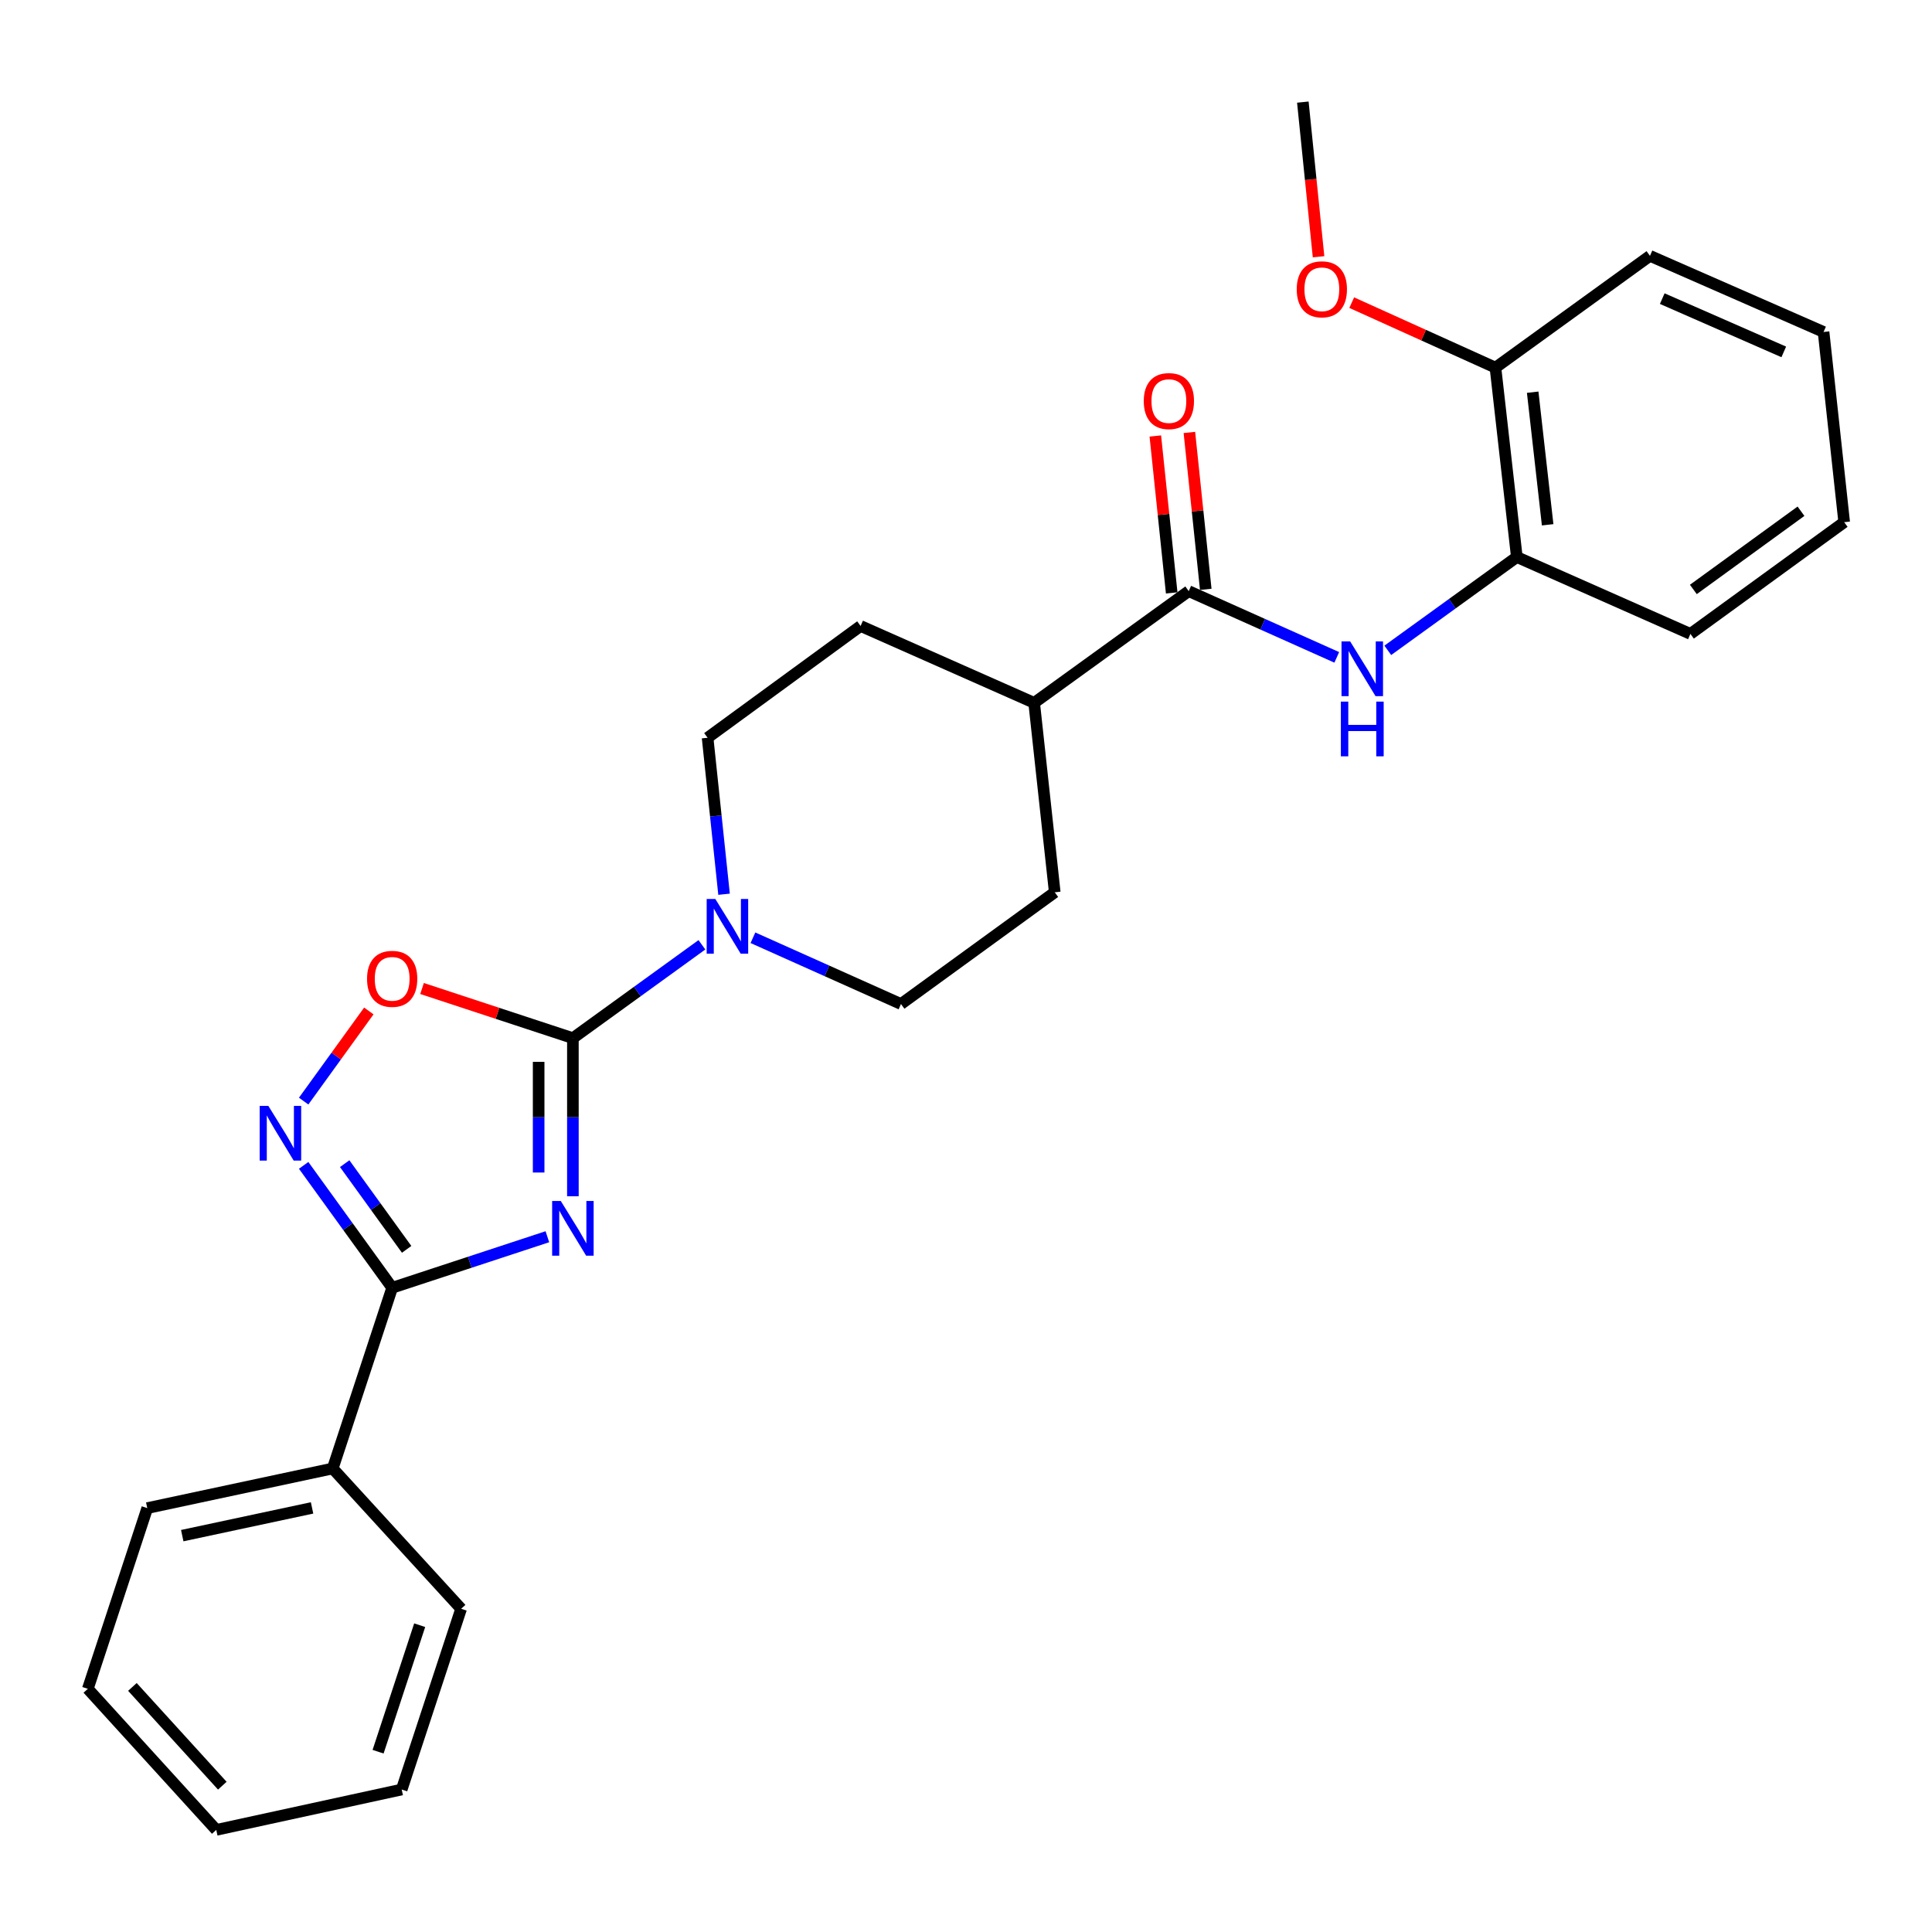 <?xml version='1.0' encoding='iso-8859-1'?>
<svg version='1.1' baseProfile='full'
              xmlns='http://www.w3.org/2000/svg'
                      xmlns:rdkit='http://www.rdkit.org/xml'
                      xmlns:xlink='http://www.w3.org/1999/xlink'
                  xml:space='preserve'
width='1000px' height='1000px' viewBox='0 0 1000 1000'>
<!-- END OF HEADER -->
<rect style='opacity:1.0;fill:#FFFFFF;stroke:none' width='1000' height='1000' x='0' y='0'> </rect>
<path class='bond-0' d='M 296.526,619.169 L 296.526,578.258' style='fill:none;fill-rule:evenodd;stroke:#0000FF;stroke-width:6px;stroke-linecap:butt;stroke-linejoin:miter;stroke-opacity:1' />
<path class='bond-0' d='M 296.526,578.258 L 296.526,537.347' style='fill:none;fill-rule:evenodd;stroke:#000000;stroke-width:6px;stroke-linecap:butt;stroke-linejoin:miter;stroke-opacity:1' />
<path class='bond-0' d='M 278.802,606.896 L 278.802,578.258' style='fill:none;fill-rule:evenodd;stroke:#0000FF;stroke-width:6px;stroke-linecap:butt;stroke-linejoin:miter;stroke-opacity:1' />
<path class='bond-0' d='M 278.802,578.258 L 278.802,549.62' style='fill:none;fill-rule:evenodd;stroke:#000000;stroke-width:6px;stroke-linecap:butt;stroke-linejoin:miter;stroke-opacity:1' />
<path class='bond-1' d='M 283.324,640.132 L 243.155,653.341' style='fill:none;fill-rule:evenodd;stroke:#0000FF;stroke-width:6px;stroke-linecap:butt;stroke-linejoin:miter;stroke-opacity:1' />
<path class='bond-1' d='M 243.155,653.341 L 202.986,666.55' style='fill:none;fill-rule:evenodd;stroke:#000000;stroke-width:6px;stroke-linecap:butt;stroke-linejoin:miter;stroke-opacity:1' />
<path class='bond-3' d='M 296.526,537.347 L 257.487,524.497' style='fill:none;fill-rule:evenodd;stroke:#000000;stroke-width:6px;stroke-linecap:butt;stroke-linejoin:miter;stroke-opacity:1' />
<path class='bond-3' d='M 257.487,524.497 L 218.448,511.647' style='fill:none;fill-rule:evenodd;stroke:#FF0000;stroke-width:6px;stroke-linecap:butt;stroke-linejoin:miter;stroke-opacity:1' />
<path class='bond-4' d='M 296.526,537.347 L 329.917,513.187' style='fill:none;fill-rule:evenodd;stroke:#000000;stroke-width:6px;stroke-linecap:butt;stroke-linejoin:miter;stroke-opacity:1' />
<path class='bond-4' d='M 329.917,513.187 L 363.309,489.027' style='fill:none;fill-rule:evenodd;stroke:#0000FF;stroke-width:6px;stroke-linecap:butt;stroke-linejoin:miter;stroke-opacity:1' />
<path class='bond-2' d='M 202.986,666.55 L 180.078,634.869' style='fill:none;fill-rule:evenodd;stroke:#000000;stroke-width:6px;stroke-linecap:butt;stroke-linejoin:miter;stroke-opacity:1' />
<path class='bond-2' d='M 180.078,634.869 L 157.171,603.187' style='fill:none;fill-rule:evenodd;stroke:#0000FF;stroke-width:6px;stroke-linecap:butt;stroke-linejoin:miter;stroke-opacity:1' />
<path class='bond-2' d='M 210.476,646.661 L 194.441,624.484' style='fill:none;fill-rule:evenodd;stroke:#000000;stroke-width:6px;stroke-linecap:butt;stroke-linejoin:miter;stroke-opacity:1' />
<path class='bond-2' d='M 194.441,624.484 L 178.406,602.307' style='fill:none;fill-rule:evenodd;stroke:#0000FF;stroke-width:6px;stroke-linecap:butt;stroke-linejoin:miter;stroke-opacity:1' />
<path class='bond-11' d='M 202.986,666.55 L 172.216,760.081' style='fill:none;fill-rule:evenodd;stroke:#000000;stroke-width:6px;stroke-linecap:butt;stroke-linejoin:miter;stroke-opacity:1' />
<path class='bond-27' d='M 157.17,569.931 L 174.036,546.602' style='fill:none;fill-rule:evenodd;stroke:#0000FF;stroke-width:6px;stroke-linecap:butt;stroke-linejoin:miter;stroke-opacity:1' />
<path class='bond-27' d='M 174.036,546.602 L 190.902,523.273' style='fill:none;fill-rule:evenodd;stroke:#FF0000;stroke-width:6px;stroke-linecap:butt;stroke-linejoin:miter;stroke-opacity:1' />
<path class='bond-9' d='M 374.769,462.857 L 370.508,422.36' style='fill:none;fill-rule:evenodd;stroke:#0000FF;stroke-width:6px;stroke-linecap:butt;stroke-linejoin:miter;stroke-opacity:1' />
<path class='bond-9' d='M 370.508,422.36 L 366.248,381.864' style='fill:none;fill-rule:evenodd;stroke:#000000;stroke-width:6px;stroke-linecap:butt;stroke-linejoin:miter;stroke-opacity:1' />
<path class='bond-10' d='M 389.718,485.38 L 428.032,502.531' style='fill:none;fill-rule:evenodd;stroke:#0000FF;stroke-width:6px;stroke-linecap:butt;stroke-linejoin:miter;stroke-opacity:1' />
<path class='bond-10' d='M 428.032,502.531 L 466.345,519.683' style='fill:none;fill-rule:evenodd;stroke:#000000;stroke-width:6px;stroke-linecap:butt;stroke-linejoin:miter;stroke-opacity:1' />
<path class='bond-5' d='M 615.281,305.968 L 535.279,363.796' style='fill:none;fill-rule:evenodd;stroke:#000000;stroke-width:6px;stroke-linecap:butt;stroke-linejoin:miter;stroke-opacity:1' />
<path class='bond-6' d='M 615.281,305.968 L 653.595,323.112' style='fill:none;fill-rule:evenodd;stroke:#000000;stroke-width:6px;stroke-linecap:butt;stroke-linejoin:miter;stroke-opacity:1' />
<path class='bond-6' d='M 653.595,323.112 L 691.908,340.255' style='fill:none;fill-rule:evenodd;stroke:#0000FF;stroke-width:6px;stroke-linecap:butt;stroke-linejoin:miter;stroke-opacity:1' />
<path class='bond-12' d='M 624.095,305.049 L 619.859,264.44' style='fill:none;fill-rule:evenodd;stroke:#000000;stroke-width:6px;stroke-linecap:butt;stroke-linejoin:miter;stroke-opacity:1' />
<path class='bond-12' d='M 619.859,264.44 L 615.623,223.83' style='fill:none;fill-rule:evenodd;stroke:#FF0000;stroke-width:6px;stroke-linecap:butt;stroke-linejoin:miter;stroke-opacity:1' />
<path class='bond-12' d='M 606.467,306.888 L 602.231,266.278' style='fill:none;fill-rule:evenodd;stroke:#000000;stroke-width:6px;stroke-linecap:butt;stroke-linejoin:miter;stroke-opacity:1' />
<path class='bond-12' d='M 602.231,266.278 L 597.995,225.669' style='fill:none;fill-rule:evenodd;stroke:#FF0000;stroke-width:6px;stroke-linecap:butt;stroke-linejoin:miter;stroke-opacity:1' />
<path class='bond-7' d='M 718.317,336.612 L 751.713,312.468' style='fill:none;fill-rule:evenodd;stroke:#0000FF;stroke-width:6px;stroke-linecap:butt;stroke-linejoin:miter;stroke-opacity:1' />
<path class='bond-7' d='M 751.713,312.468 L 785.11,288.324' style='fill:none;fill-rule:evenodd;stroke:#000000;stroke-width:6px;stroke-linecap:butt;stroke-linejoin:miter;stroke-opacity:1' />
<path class='bond-13' d='M 785.11,288.324 L 774.043,190.284' style='fill:none;fill-rule:evenodd;stroke:#000000;stroke-width:6px;stroke-linecap:butt;stroke-linejoin:miter;stroke-opacity:1' />
<path class='bond-13' d='M 801.061,271.63 L 793.314,203.002' style='fill:none;fill-rule:evenodd;stroke:#000000;stroke-width:6px;stroke-linecap:butt;stroke-linejoin:miter;stroke-opacity:1' />
<path class='bond-17' d='M 785.11,288.324 L 874.958,328.113' style='fill:none;fill-rule:evenodd;stroke:#000000;stroke-width:6px;stroke-linecap:butt;stroke-linejoin:miter;stroke-opacity:1' />
<path class='bond-8' d='M 535.279,363.796 L 545.933,461.846' style='fill:none;fill-rule:evenodd;stroke:#000000;stroke-width:6px;stroke-linecap:butt;stroke-linejoin:miter;stroke-opacity:1' />
<path class='bond-28' d='M 535.279,363.796 L 445.442,324.007' style='fill:none;fill-rule:evenodd;stroke:#000000;stroke-width:6px;stroke-linecap:butt;stroke-linejoin:miter;stroke-opacity:1' />
<path class='bond-14' d='M 366.248,381.864 L 445.442,324.007' style='fill:none;fill-rule:evenodd;stroke:#000000;stroke-width:6px;stroke-linecap:butt;stroke-linejoin:miter;stroke-opacity:1' />
<path class='bond-15' d='M 466.345,519.683 L 545.933,461.846' style='fill:none;fill-rule:evenodd;stroke:#000000;stroke-width:6px;stroke-linecap:butt;stroke-linejoin:miter;stroke-opacity:1' />
<path class='bond-18' d='M 172.216,760.081 L 76.224,780.591' style='fill:none;fill-rule:evenodd;stroke:#000000;stroke-width:6px;stroke-linecap:butt;stroke-linejoin:miter;stroke-opacity:1' />
<path class='bond-18' d='M 161.521,780.489 L 94.326,794.846' style='fill:none;fill-rule:evenodd;stroke:#000000;stroke-width:6px;stroke-linecap:butt;stroke-linejoin:miter;stroke-opacity:1' />
<path class='bond-19' d='M 172.216,760.081 L 238.679,832.707' style='fill:none;fill-rule:evenodd;stroke:#000000;stroke-width:6px;stroke-linecap:butt;stroke-linejoin:miter;stroke-opacity:1' />
<path class='bond-16' d='M 774.043,190.284 L 736.847,173.467' style='fill:none;fill-rule:evenodd;stroke:#000000;stroke-width:6px;stroke-linecap:butt;stroke-linejoin:miter;stroke-opacity:1' />
<path class='bond-16' d='M 736.847,173.467 L 699.651,156.65' style='fill:none;fill-rule:evenodd;stroke:#FF0000;stroke-width:6px;stroke-linecap:butt;stroke-linejoin:miter;stroke-opacity:1' />
<path class='bond-20' d='M 774.043,190.284 L 854.015,132.427' style='fill:none;fill-rule:evenodd;stroke:#000000;stroke-width:6px;stroke-linecap:butt;stroke-linejoin:miter;stroke-opacity:1' />
<path class='bond-21' d='M 682.483,132.905 L 678.416,92.877' style='fill:none;fill-rule:evenodd;stroke:#FF0000;stroke-width:6px;stroke-linecap:butt;stroke-linejoin:miter;stroke-opacity:1' />
<path class='bond-21' d='M 678.416,92.877 L 674.349,52.849' style='fill:none;fill-rule:evenodd;stroke:#000000;stroke-width:6px;stroke-linecap:butt;stroke-linejoin:miter;stroke-opacity:1' />
<path class='bond-22' d='M 874.958,328.113 L 954.545,270.276' style='fill:none;fill-rule:evenodd;stroke:#000000;stroke-width:6px;stroke-linecap:butt;stroke-linejoin:miter;stroke-opacity:1' />
<path class='bond-22' d='M 876.477,305.1 L 932.188,264.614' style='fill:none;fill-rule:evenodd;stroke:#000000;stroke-width:6px;stroke-linecap:butt;stroke-linejoin:miter;stroke-opacity:1' />
<path class='bond-25' d='M 76.224,780.591 L 45.455,874.131' style='fill:none;fill-rule:evenodd;stroke:#000000;stroke-width:6px;stroke-linecap:butt;stroke-linejoin:miter;stroke-opacity:1' />
<path class='bond-23' d='M 238.679,832.707 L 207.919,926.247' style='fill:none;fill-rule:evenodd;stroke:#000000;stroke-width:6px;stroke-linecap:butt;stroke-linejoin:miter;stroke-opacity:1' />
<path class='bond-23' d='M 217.228,841.202 L 195.696,906.68' style='fill:none;fill-rule:evenodd;stroke:#000000;stroke-width:6px;stroke-linecap:butt;stroke-linejoin:miter;stroke-opacity:1' />
<path class='bond-30' d='M 854.015,132.427 L 943.872,171.822' style='fill:none;fill-rule:evenodd;stroke:#000000;stroke-width:6px;stroke-linecap:butt;stroke-linejoin:miter;stroke-opacity:1' />
<path class='bond-30' d='M 860.377,154.568 L 923.277,182.145' style='fill:none;fill-rule:evenodd;stroke:#000000;stroke-width:6px;stroke-linecap:butt;stroke-linejoin:miter;stroke-opacity:1' />
<path class='bond-24' d='M 954.545,270.276 L 943.872,171.822' style='fill:none;fill-rule:evenodd;stroke:#000000;stroke-width:6px;stroke-linecap:butt;stroke-linejoin:miter;stroke-opacity:1' />
<path class='bond-26' d='M 207.919,926.247 L 111.937,947.151' style='fill:none;fill-rule:evenodd;stroke:#000000;stroke-width:6px;stroke-linecap:butt;stroke-linejoin:miter;stroke-opacity:1' />
<path class='bond-29' d='M 45.455,874.131 L 111.937,947.151' style='fill:none;fill-rule:evenodd;stroke:#000000;stroke-width:6px;stroke-linecap:butt;stroke-linejoin:miter;stroke-opacity:1' />
<path class='bond-29' d='M 68.532,873.152 L 115.07,924.266' style='fill:none;fill-rule:evenodd;stroke:#000000;stroke-width:6px;stroke-linecap:butt;stroke-linejoin:miter;stroke-opacity:1' />
<path  class='atom-0' d='M 290.266 621.631
L 299.546 636.631
Q 300.466 638.111, 301.946 640.791
Q 303.426 643.471, 303.506 643.631
L 303.506 621.631
L 307.266 621.631
L 307.266 649.951
L 303.386 649.951
L 293.426 633.551
Q 292.266 631.631, 291.026 629.431
Q 289.826 627.231, 289.466 626.551
L 289.466 649.951
L 285.786 649.951
L 285.786 621.631
L 290.266 621.631
' fill='#0000FF'/>
<path  class='atom-3' d='M 138.889 572.399
L 148.169 587.399
Q 149.089 588.879, 150.569 591.559
Q 152.049 594.239, 152.129 594.399
L 152.129 572.399
L 155.889 572.399
L 155.889 600.719
L 152.009 600.719
L 142.049 584.319
Q 140.889 582.399, 139.649 580.199
Q 138.449 577.999, 138.089 577.319
L 138.089 600.719
L 134.409 600.719
L 134.409 572.399
L 138.889 572.399
' fill='#0000FF'/>
<path  class='atom-4' d='M 189.986 506.638
Q 189.986 499.838, 193.346 496.038
Q 196.706 492.238, 202.986 492.238
Q 209.266 492.238, 212.626 496.038
Q 215.986 499.838, 215.986 506.638
Q 215.986 513.518, 212.586 517.438
Q 209.186 521.318, 202.986 521.318
Q 196.746 521.318, 193.346 517.438
Q 189.986 513.558, 189.986 506.638
M 202.986 518.118
Q 207.306 518.118, 209.626 515.238
Q 211.986 512.318, 211.986 506.638
Q 211.986 501.078, 209.626 498.278
Q 207.306 495.438, 202.986 495.438
Q 198.666 495.438, 196.306 498.238
Q 193.986 501.038, 193.986 506.638
Q 193.986 512.358, 196.306 515.238
Q 198.666 518.118, 202.986 518.118
' fill='#FF0000'/>
<path  class='atom-5' d='M 370.257 465.31
L 379.537 480.31
Q 380.457 481.79, 381.937 484.47
Q 383.417 487.15, 383.497 487.31
L 383.497 465.31
L 387.257 465.31
L 387.257 493.63
L 383.377 493.63
L 373.417 477.23
Q 372.257 475.31, 371.017 473.11
Q 369.817 470.91, 369.457 470.23
L 369.457 493.63
L 365.777 493.63
L 365.777 465.31
L 370.257 465.31
' fill='#0000FF'/>
<path  class='atom-7' d='M 698.849 332.001
L 708.129 347.001
Q 709.049 348.481, 710.529 351.161
Q 712.009 353.841, 712.089 354.001
L 712.089 332.001
L 715.849 332.001
L 715.849 360.321
L 711.969 360.321
L 702.009 343.921
Q 700.849 342.001, 699.609 339.801
Q 698.409 337.601, 698.049 336.921
L 698.049 360.321
L 694.369 360.321
L 694.369 332.001
L 698.849 332.001
' fill='#0000FF'/>
<path  class='atom-7' d='M 694.029 363.153
L 697.869 363.153
L 697.869 375.193
L 712.349 375.193
L 712.349 363.153
L 716.189 363.153
L 716.189 391.473
L 712.349 391.473
L 712.349 378.393
L 697.869 378.393
L 697.869 391.473
L 694.029 391.473
L 694.029 363.153
' fill='#0000FF'/>
<path  class='atom-13' d='M 592.011 207.595
Q 592.011 200.795, 595.371 196.995
Q 598.731 193.195, 605.011 193.195
Q 611.291 193.195, 614.651 196.995
Q 618.011 200.795, 618.011 207.595
Q 618.011 214.475, 614.611 218.395
Q 611.211 222.275, 605.011 222.275
Q 598.771 222.275, 595.371 218.395
Q 592.011 214.515, 592.011 207.595
M 605.011 219.075
Q 609.331 219.075, 611.651 216.195
Q 614.011 213.275, 614.011 207.595
Q 614.011 202.035, 611.651 199.235
Q 609.331 196.395, 605.011 196.395
Q 600.691 196.395, 598.331 199.195
Q 596.011 201.995, 596.011 207.595
Q 596.011 213.315, 598.331 216.195
Q 600.691 219.075, 605.011 219.075
' fill='#FF0000'/>
<path  class='atom-17' d='M 671.185 149.738
Q 671.185 142.938, 674.545 139.138
Q 677.905 135.338, 684.185 135.338
Q 690.465 135.338, 693.825 139.138
Q 697.185 142.938, 697.185 149.738
Q 697.185 156.618, 693.785 160.538
Q 690.385 164.418, 684.185 164.418
Q 677.945 164.418, 674.545 160.538
Q 671.185 156.658, 671.185 149.738
M 684.185 161.218
Q 688.505 161.218, 690.825 158.338
Q 693.185 155.418, 693.185 149.738
Q 693.185 144.178, 690.825 141.378
Q 688.505 138.538, 684.185 138.538
Q 679.865 138.538, 677.505 141.338
Q 675.185 144.138, 675.185 149.738
Q 675.185 155.458, 677.505 158.338
Q 679.865 161.218, 684.185 161.218
' fill='#FF0000'/>
</svg>
